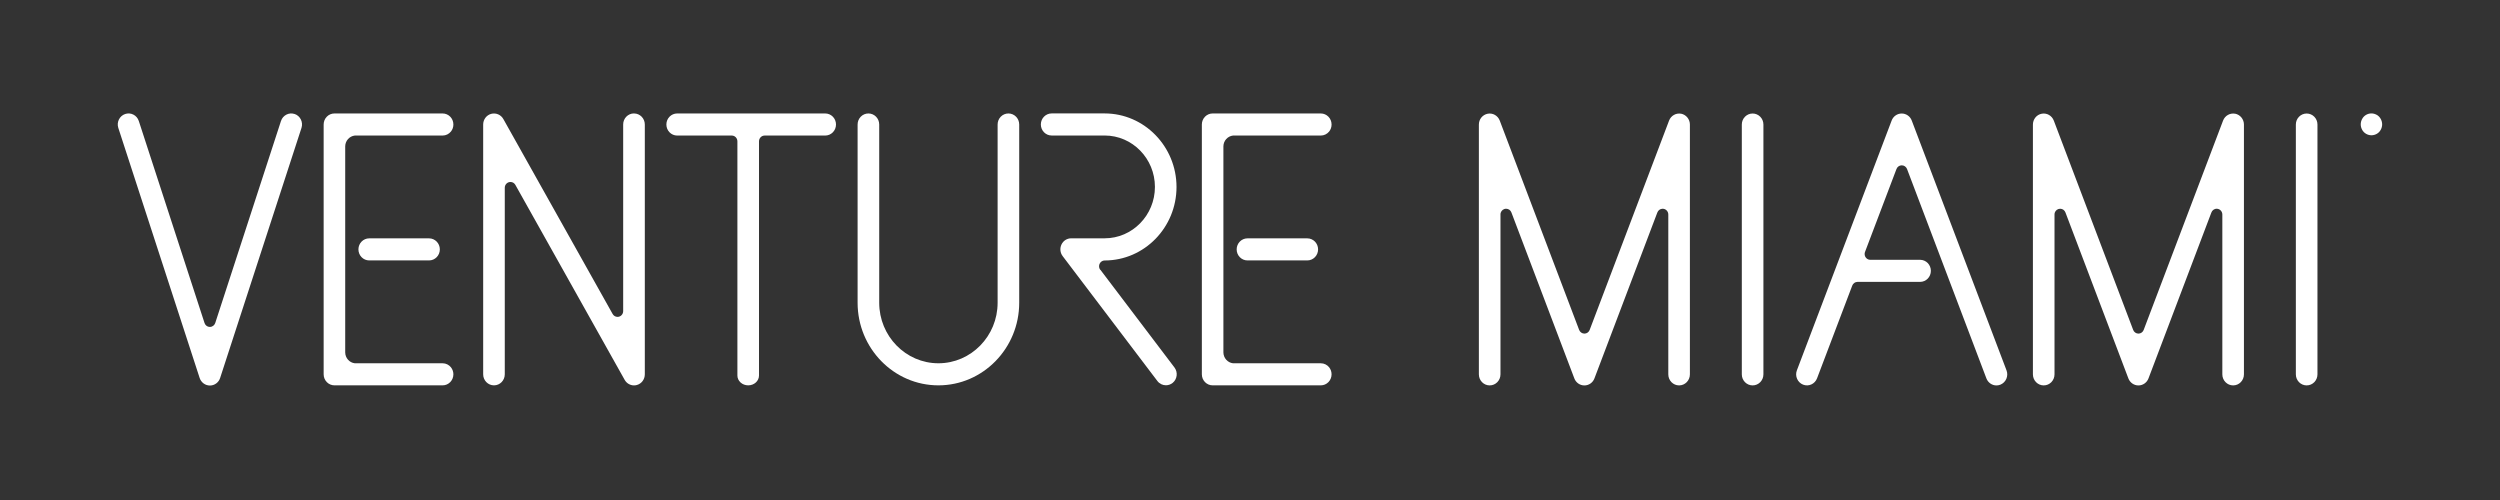<svg class="lg:w-[200px] w-[100px]" viewBox="0 0 200 40" fill="none" xmlns="http://www.w3.org/2000/svg"><rect x="0" y="0" width="200" height="40" fill="#333333" stroke="none"/><path d="M184.533 9.081C184.055 9.081 183.668 9.476 183.668 9.964V29.948C183.668 30.437 184.055 30.832 184.533 30.832C185.011 30.832 185.397 30.437 185.397 29.948V9.964C185.397 9.476 185.011 9.081 184.533 9.081Z" fill="white"></path><path d="M190.132 9.186C189.996 9.11 189.858 9.074 189.712 9.074C189.567 9.074 189.425 9.11 189.292 9.186C189.159 9.262 189.053 9.368 188.975 9.51C188.898 9.649 188.859 9.795 188.859 9.95C188.859 10.105 188.898 10.247 188.972 10.383C189.046 10.522 189.153 10.627 189.289 10.707C189.425 10.783 189.567 10.822 189.716 10.822C189.864 10.822 190.006 10.783 190.142 10.707C190.278 10.631 190.381 10.522 190.459 10.383C190.534 10.244 190.572 10.098 190.572 9.95C190.572 9.801 190.534 9.652 190.456 9.51C190.379 9.371 190.272 9.262 190.139 9.186" fill="white"></path><path d="M152.941 9.646C152.814 9.305 152.493 9.081 152.137 9.081C151.78 9.081 151.459 9.305 151.332 9.643L143.751 29.627C143.577 30.082 143.8 30.594 144.245 30.771C144.69 30.949 145.191 30.721 145.364 30.266L148.179 22.849C148.245 22.675 148.409 22.551 148.601 22.551H153.606C154.084 22.551 154.47 22.156 154.47 21.668C154.47 21.179 154.084 20.784 153.606 20.784H149.622C149.374 20.784 149.171 20.577 149.171 20.323C149.171 20.266 149.181 20.215 149.197 20.165L151.714 13.531C151.776 13.353 151.943 13.226 152.14 13.226C152.336 13.226 152.5 13.353 152.565 13.527L158.911 30.27C159.046 30.621 159.37 30.835 159.717 30.835C159.822 30.835 159.927 30.815 160.028 30.775C160.473 30.597 160.696 30.085 160.522 29.63L152.941 9.646Z" fill="white"></path><path d="M178.812 9.098C178.402 9.021 177.996 9.251 177.846 9.646L171.49 26.405C171.421 26.573 171.261 26.689 171.074 26.689C170.888 26.689 170.714 26.566 170.652 26.388L164.303 9.646C164.151 9.251 163.745 9.017 163.337 9.098C162.928 9.174 162.633 9.539 162.633 9.967V29.948C162.633 30.437 163.019 30.832 163.497 30.832C163.975 30.832 164.361 30.437 164.361 29.948V17.161C164.361 17.107 164.368 17.054 164.384 17.01C164.447 16.829 164.613 16.699 164.813 16.699C165.013 16.699 165.173 16.826 165.238 17.003L170.269 30.27C170.397 30.611 170.717 30.835 171.074 30.835C171.431 30.835 171.752 30.611 171.88 30.27L176.907 17.01C176.969 16.829 177.136 16.699 177.335 16.699C177.584 16.699 177.787 16.907 177.787 17.161V29.948C177.787 30.437 178.173 30.832 178.651 30.832C179.13 30.832 179.515 30.437 179.515 29.948V9.964C179.515 9.539 179.217 9.174 178.808 9.094" fill="white"></path><path d="M140.209 9.081C139.732 9.081 139.345 9.476 139.345 9.964V29.948C139.345 30.437 139.732 30.832 140.209 30.832C140.687 30.832 141.073 30.437 141.073 29.948V9.964C141.073 9.476 140.687 9.081 140.209 9.081Z" fill="white"></path><path d="M134.492 9.098C134.082 9.021 133.677 9.251 133.526 9.646L127.169 26.405C127.101 26.573 126.94 26.689 126.754 26.689C126.567 26.689 126.394 26.566 126.329 26.388L119.979 9.646C119.828 9.251 119.422 9.017 119.014 9.098C118.604 9.178 118.31 9.539 118.31 9.967V29.948C118.31 30.437 118.696 30.832 119.174 30.832C119.651 30.832 120.038 30.437 120.038 29.948V17.161C120.038 17.107 120.044 17.054 120.061 17.01C120.123 16.829 120.29 16.699 120.489 16.699C120.689 16.699 120.852 16.826 120.915 17.003L125.946 30.27C126.073 30.611 126.394 30.835 126.751 30.835C127.108 30.835 127.428 30.611 127.556 30.27L132.583 17.01C132.646 16.829 132.813 16.699 133.012 16.699C133.261 16.699 133.464 16.907 133.464 17.161V29.948C133.464 30.437 133.85 30.832 134.328 30.832C134.805 30.832 135.192 30.437 135.192 29.948V9.964C135.192 9.539 134.894 9.174 134.485 9.094" fill="white"></path><path d="M29.538 19.068C29.06 19.068 28.674 19.463 28.674 19.951C28.674 20.44 29.06 20.834 29.538 20.834H34.323C34.801 20.834 35.187 20.44 35.187 19.951C35.187 19.463 34.801 19.068 34.323 19.068H29.538Z" fill="white"></path><path d="M75.073 30.828C78.637 30.828 81.537 27.864 81.537 24.22V9.961C81.537 9.472 81.151 9.077 80.673 9.077C80.195 9.077 79.809 9.472 79.809 9.961V24.22C79.809 26.89 77.685 29.062 75.073 29.062C72.461 29.062 70.337 26.89 70.337 24.22V9.961C70.337 9.472 69.95 9.077 69.473 9.077C68.995 9.077 68.608 9.472 68.608 9.961V24.22C68.608 27.864 71.508 30.828 75.073 30.828Z" fill="white"></path><path d="M88.021 21.584C87.962 21.507 87.926 21.407 87.926 21.3C87.926 21.045 88.129 20.838 88.378 20.838C91.546 20.834 94.121 18.198 94.121 14.959C94.121 11.721 91.543 9.074 88.371 9.074H84.132C83.655 9.074 83.268 9.469 83.268 9.957C83.268 10.446 83.655 10.841 84.132 10.841H88.371C90.591 10.841 92.394 12.684 92.394 14.953C92.394 17.221 90.591 19.065 88.371 19.065H85.694C85.363 19.065 85.062 19.255 84.918 19.56C84.774 19.861 84.81 20.222 85.013 20.49L92.59 30.48C92.76 30.705 93.015 30.822 93.274 30.822C93.461 30.822 93.644 30.761 93.804 30.638C94.18 30.34 94.249 29.785 93.958 29.4L88.027 21.577L88.021 21.584Z" fill="white"></path><path d="M26.756 30.828H35.407C35.885 30.828 36.271 30.433 36.271 29.945C36.271 29.731 36.196 29.537 36.075 29.383C35.914 29.186 35.675 29.062 35.407 29.062H28.383C27.954 29.012 27.623 28.643 27.617 28.195V11.71C27.62 11.262 27.954 10.894 28.383 10.844H35.407C35.675 10.844 35.914 10.72 36.075 10.523C36.199 10.369 36.271 10.175 36.271 9.961C36.271 9.472 35.885 9.077 35.407 9.077H26.756C26.278 9.077 25.892 9.472 25.892 9.961V29.945C25.892 30.433 26.278 30.828 26.756 30.828Z" fill="white"></path><path d="M66.88 9.961C66.88 9.472 66.494 9.077 66.016 9.077H54.174C53.697 9.077 53.31 9.472 53.31 9.961C53.31 10.449 53.697 10.844 54.174 10.844H58.541C58.789 10.844 58.992 11.051 58.992 11.306V30.042C58.992 30.477 59.379 30.828 59.856 30.828C60.334 30.828 60.72 30.477 60.72 30.042V11.306C60.72 11.051 60.923 10.844 61.172 10.844H66.016C66.494 10.844 66.88 10.449 66.88 9.961Z" fill="white"></path><path d="M50.718 9.074C50.24 9.074 49.854 9.469 49.854 9.957V24.89C49.854 25.144 49.651 25.351 49.402 25.351C49.232 25.351 49.081 25.254 49.006 25.11L40.267 9.522C40.071 9.174 39.675 9.007 39.295 9.108C38.915 9.211 38.654 9.563 38.654 9.961V29.945C38.654 30.433 39.04 30.828 39.518 30.828C39.996 30.828 40.382 30.433 40.382 29.945V15.02C40.382 14.765 40.585 14.558 40.837 14.558C41.004 14.558 41.148 14.648 41.226 14.785L49.972 30.387C50.129 30.668 50.417 30.832 50.721 30.832C50.797 30.832 50.869 30.822 50.944 30.802C51.324 30.698 51.585 30.35 51.585 29.948V9.961C51.585 9.472 51.199 9.077 50.721 9.077" fill="white"></path><path d="M23.571 9.121C23.12 8.967 22.629 9.218 22.478 9.68L17.218 25.843C17.156 26.024 16.989 26.154 16.79 26.154C16.646 26.154 16.515 26.084 16.433 25.977C16.403 25.937 16.381 25.893 16.364 25.846L11.104 9.68C10.954 9.215 10.463 8.967 10.011 9.121C9.56 9.275 9.314 9.773 9.465 10.235L15.971 30.236C16.089 30.597 16.42 30.842 16.793 30.842C17.166 30.842 17.497 30.597 17.611 30.236L24.118 10.235C24.269 9.773 24.023 9.271 23.571 9.118" fill="white"></path><path d="M99.797 19.068C99.32 19.068 98.933 19.463 98.933 19.951C98.933 20.44 99.32 20.834 99.797 20.834H104.582C105.061 20.834 105.447 20.44 105.447 19.951C105.447 19.463 105.061 19.068 104.582 19.068H99.797Z" fill="white"></path><path d="M97.012 30.828H105.662C106.14 30.828 106.526 30.433 106.526 29.945C106.526 29.731 106.451 29.537 106.331 29.383C106.173 29.186 105.931 29.062 105.662 29.062H98.639C98.21 29.012 97.879 28.643 97.872 28.195V11.71C97.876 11.262 98.21 10.894 98.639 10.844H105.662C105.931 10.844 106.169 10.72 106.331 10.523C106.455 10.369 106.526 10.175 106.526 9.961C106.526 9.472 106.14 9.077 105.662 9.077H97.012C96.534 9.077 96.148 9.472 96.148 9.961V29.945C96.148 30.433 96.534 30.828 97.012 30.828Z" fill="white"></path></svg>